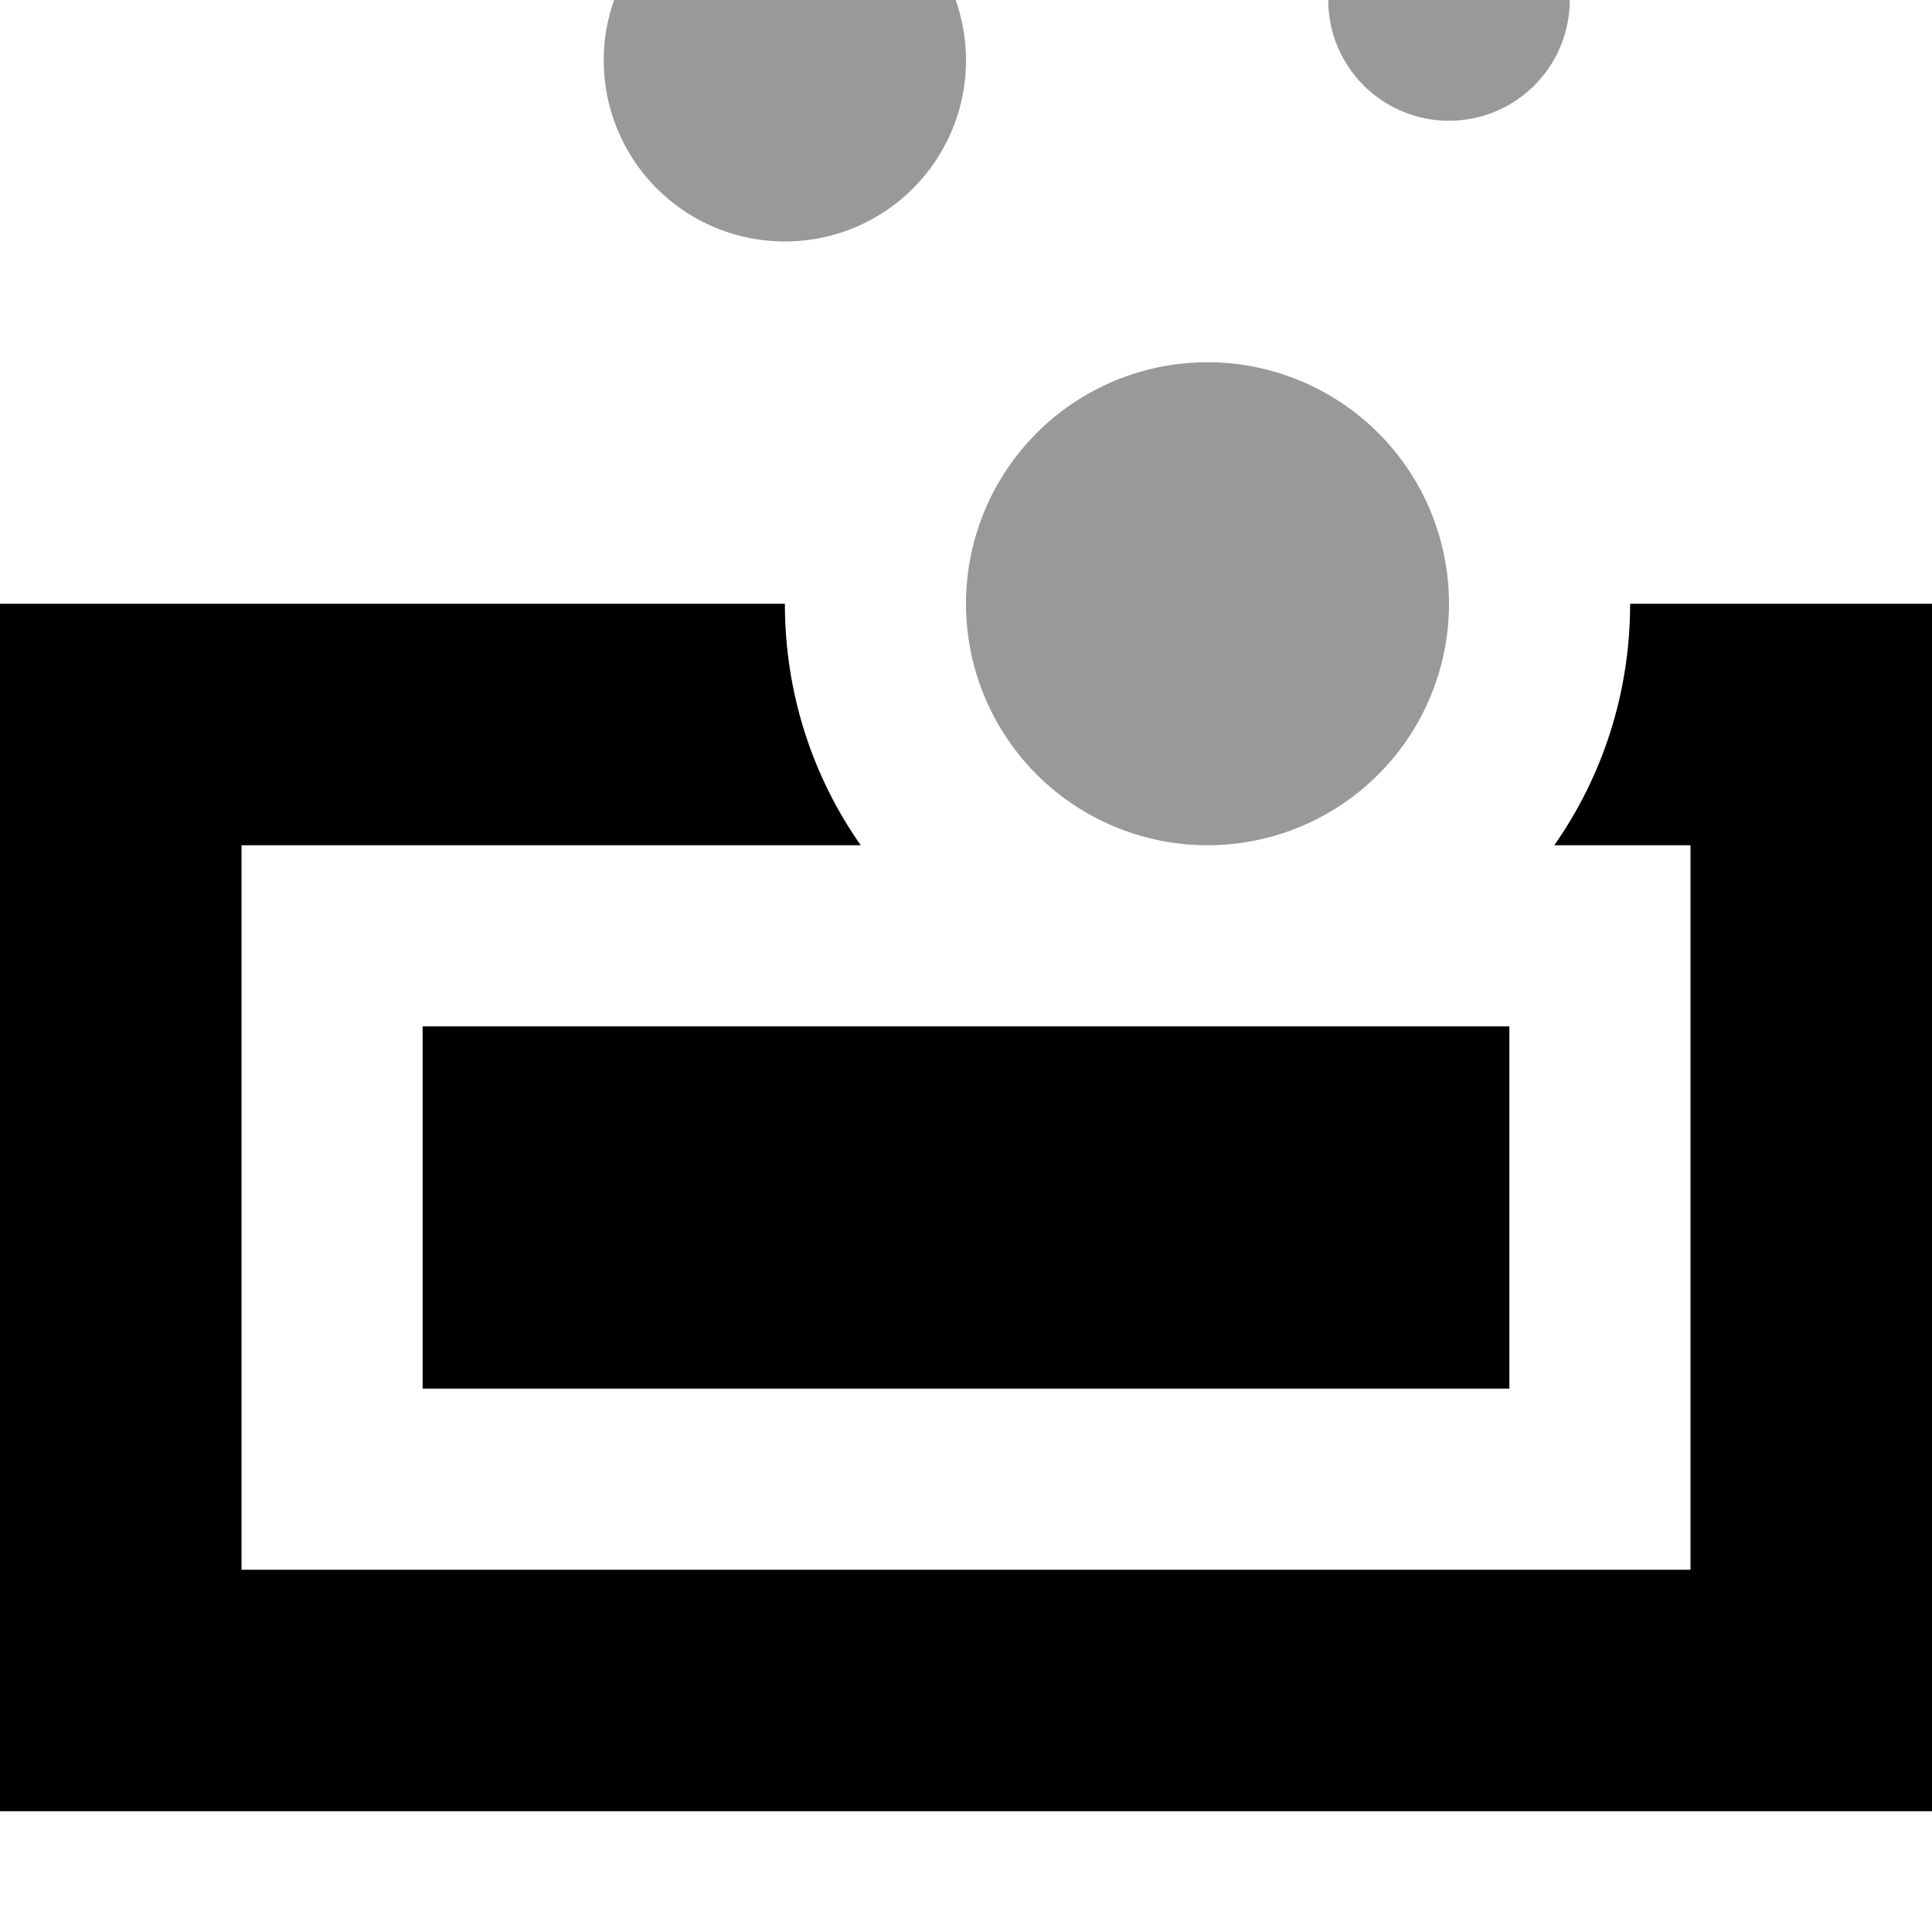 <svg xmlns="http://www.w3.org/2000/svg" viewBox="0 0 512 512"><!--! Font Awesome Pro 7.0.0 by @fontawesome - https://fontawesome.com License - https://fontawesome.com/license (Commercial License) Copyright 2025 Fonticons, Inc. --><path style="fill:currentColor;opacity:.4" d="M160 16a48 48 0 1 0 96 0 48 48 0 1 0 -96 0zm96 144a64 64 0 1 0 128 0 64 64 0 1 0 -128 0zM352 0a32 32 0 1 0 64 0 32 32 0 1 0 -64 0z"/><path style="fill:currentColor;opacity:1" d="M411.9 224c12.7-18.1 20.1-40.2 20.1-64l80 0 0 320-512 0 0-320 208 0c0 23.8 7.4 45.9 20.1 64l-164.1 0 0 192 384 0 0-192-36.1 0zM320 272l80 0 0 96-288 0 0-96 208 0z"/></svg>